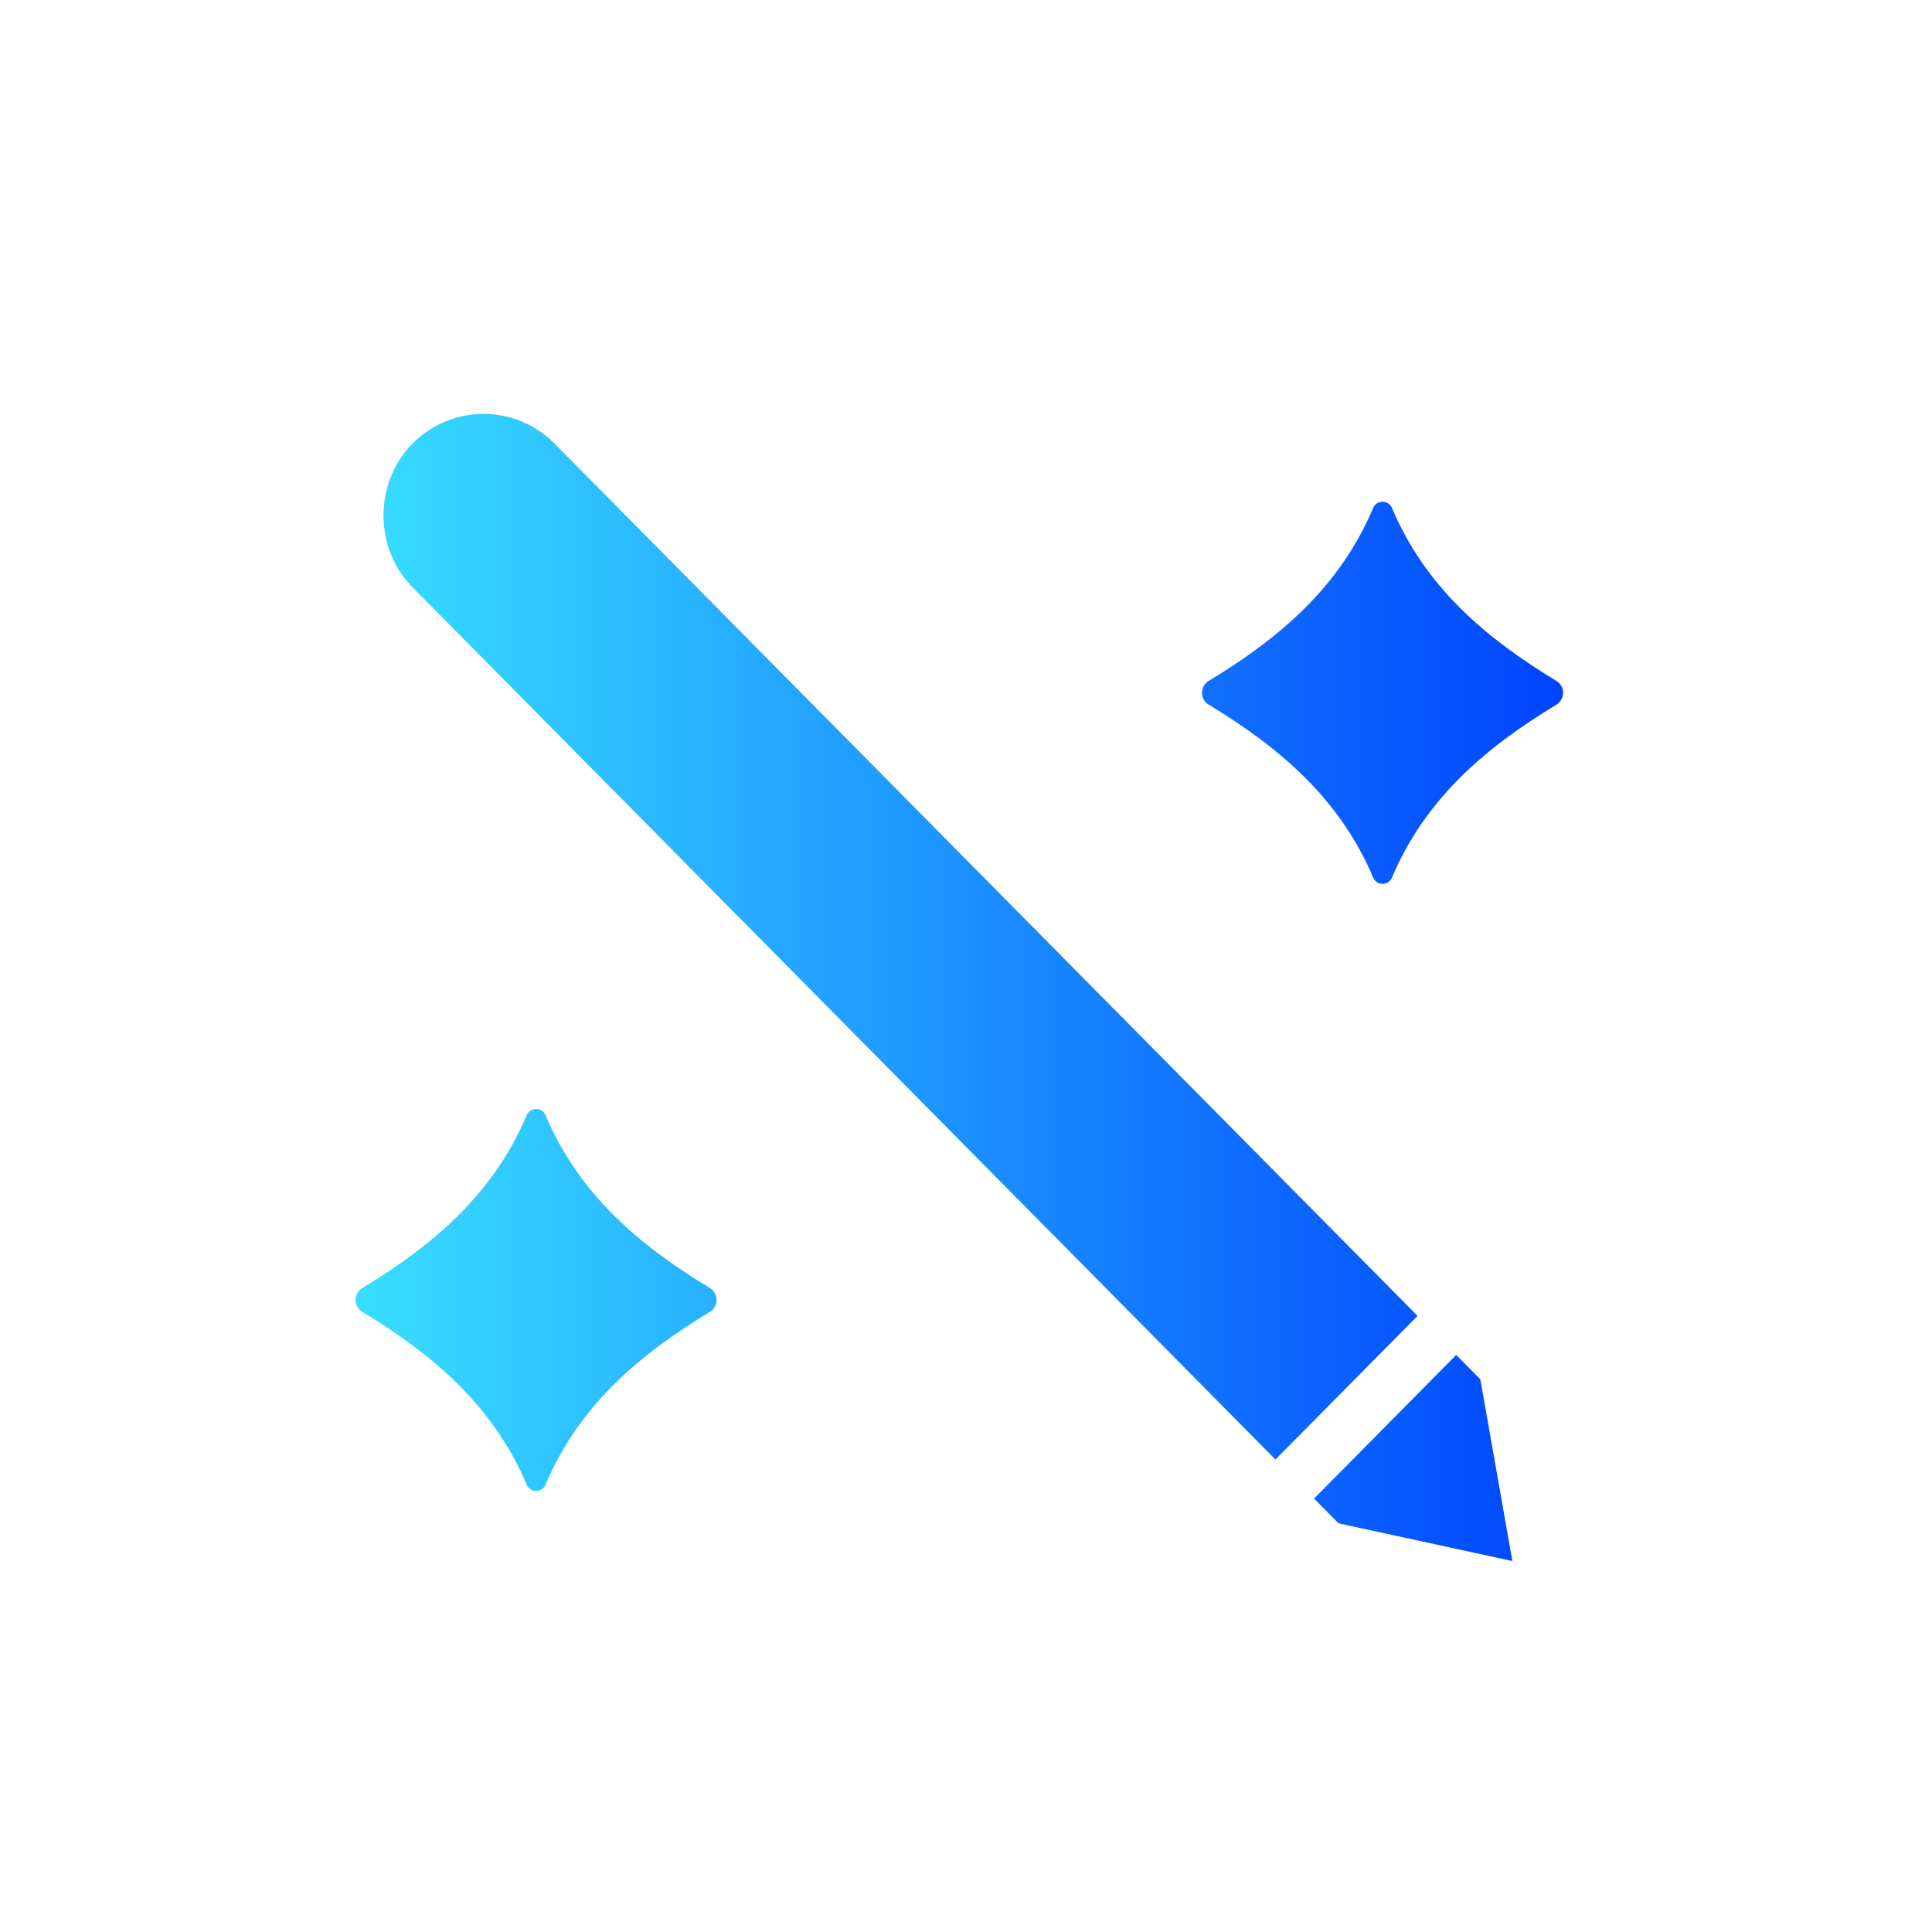 <?xml version="1.0" encoding="utf-8"?>
<svg xmlns="http://www.w3.org/2000/svg" fill="none" height="100%" overflow="visible" preserveAspectRatio="none" style="display: block;" viewBox="0 0 128 128" width="100%">
<g id="Frame 55">
<path d="M98.077 91.386L100.198 103.422L88.684 100.926L87.061 99.284L96.477 89.768L98.077 91.386ZM34.894 73.884C35.129 73.331 35.907 73.331 36.142 73.884C38.358 79.122 42.347 82.5 47.036 85.339C47.62 85.696 47.62 86.555 47.036 86.911C42.347 89.75 38.358 93.128 36.142 98.366C35.907 98.919 35.129 98.919 34.894 98.366C32.678 93.128 28.688 89.75 23.998 86.911C23.411 86.555 23.411 85.696 23.998 85.339C28.688 82.5 32.678 79.122 34.894 73.884ZM27.327 29.392C29.928 26.763 34.143 26.768 36.743 29.392L93.917 87.18L84.501 96.697L27.327 38.908C24.795 36.349 24.741 32.011 27.327 29.392ZM90.974 33.657C91.209 33.104 91.987 33.104 92.222 33.657C94.438 38.896 98.427 42.274 103.116 45.112C103.704 45.469 103.704 46.328 103.116 46.685C98.427 49.523 94.438 52.902 92.222 58.141C91.987 58.694 91.209 58.694 90.974 58.141C88.758 52.902 84.768 49.523 80.078 46.685C79.491 46.328 79.491 45.469 80.078 45.112C84.768 42.274 88.758 38.896 90.974 33.657Z" fill="url(#paint0_linear_0_10933)" id="Union"/>
</g>
<defs>
<linearGradient gradientUnits="userSpaceOnUse" id="paint0_linear_0_10933" x1="103.557" x2="23.558" y1="65.422" y2="65.422">
<stop stop-color="#0044FF"/>
<stop offset="1" stop-color="#38DEFF"/>
</linearGradient>
</defs>
</svg>